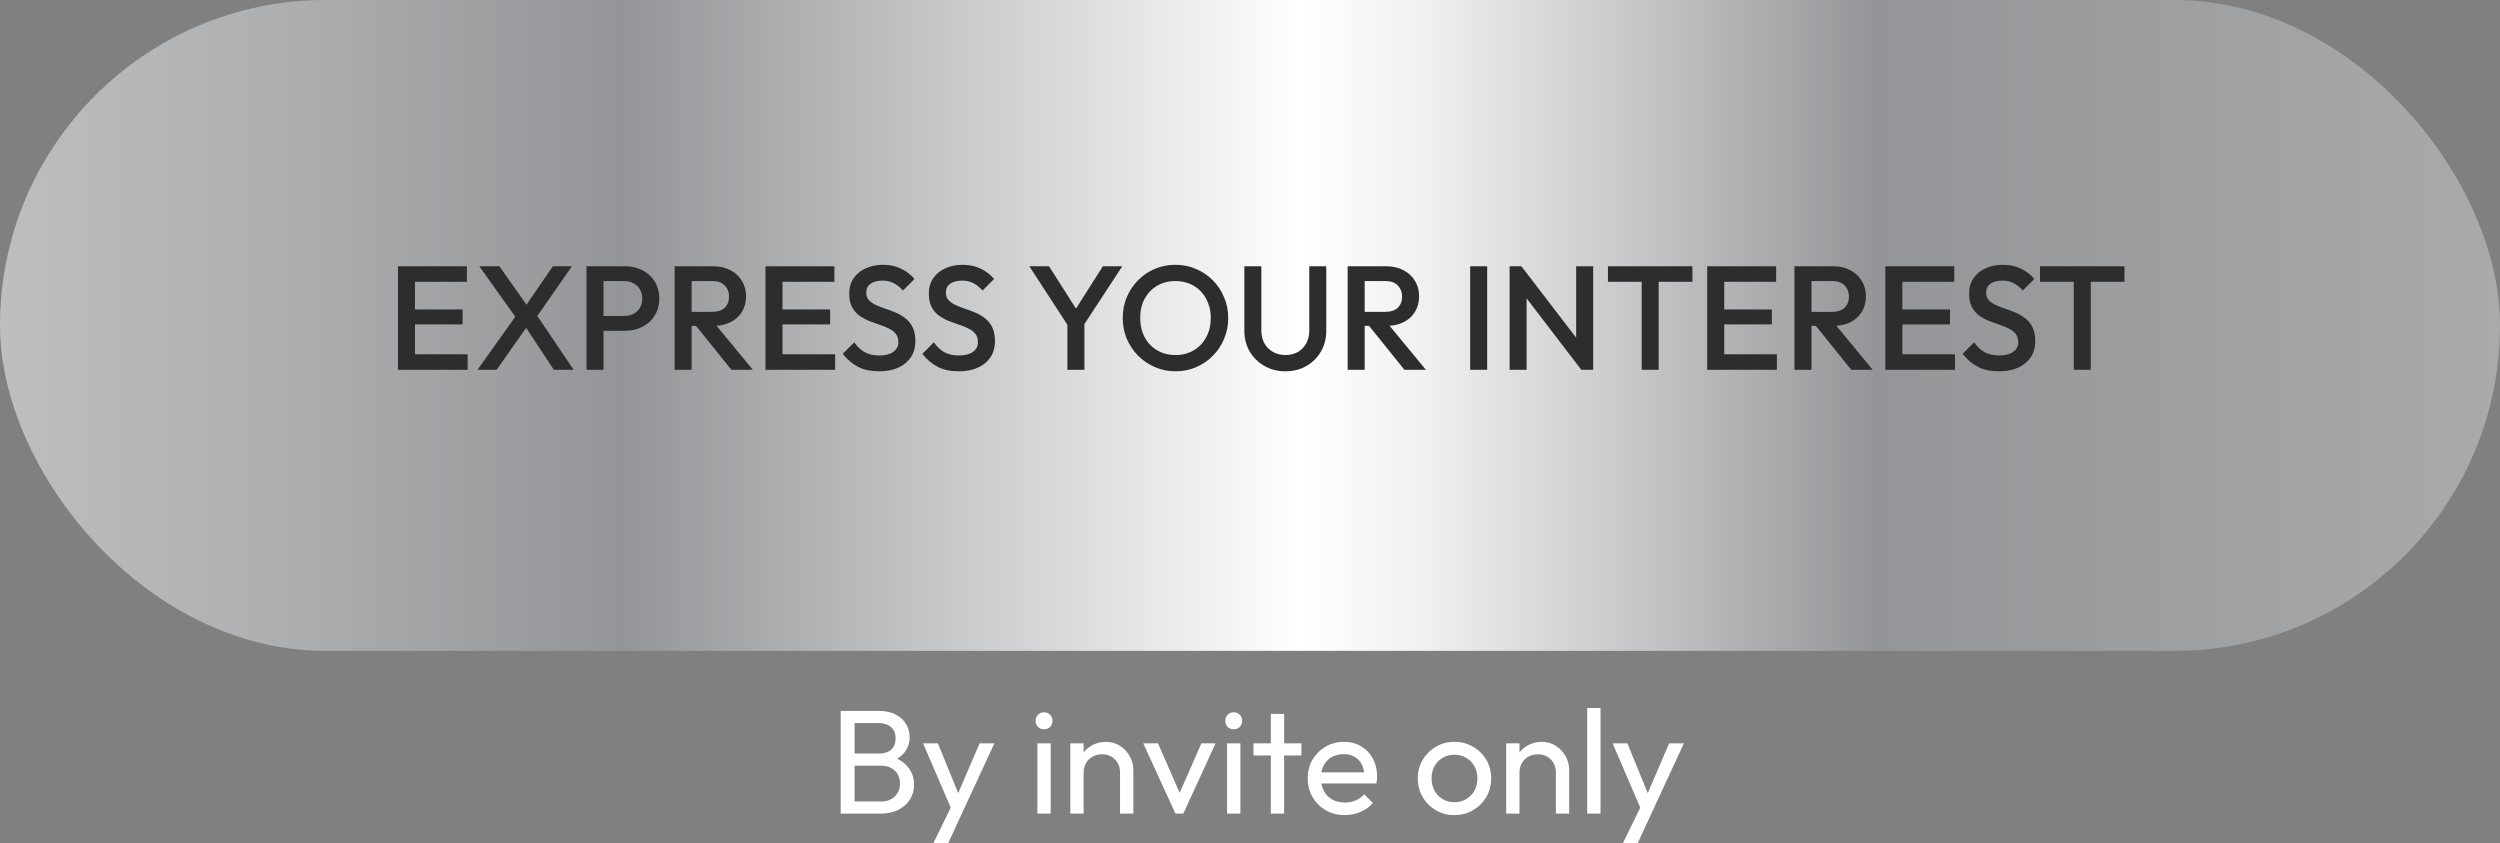 <svg width="169" height="57" viewBox="0 0 169 57" fill="none" xmlns="http://www.w3.org/2000/svg">
<rect x="0" y="0" width="169" height="57" fill="#808080" stroke="none"/>
<rect width="169" height="44" rx="22" fill="url(#paint0_linear_785_464)"/>
<path d="M26.903 25V18H28.053V25H26.903ZM27.693 25V23.95H31.613V25H27.693ZM27.693 21.93V20.92H31.273V21.93H27.693ZM27.693 19.05V18H31.563V19.05H27.693ZM37.441 25L35.381 21.88H35.171L32.401 18H33.761L35.831 20.94H36.041L38.781 25H37.441ZM32.281 25L34.941 21.26L35.731 21.93L33.571 25H32.281ZM36.121 21.65L35.331 20.98L37.371 18H38.661L36.121 21.65ZM40.437 22.36V21.36H42.187C42.427 21.36 42.637 21.313 42.817 21.22C43.003 21.12 43.15 20.983 43.257 20.81C43.363 20.63 43.417 20.42 43.417 20.18C43.417 19.94 43.363 19.733 43.257 19.56C43.15 19.38 43.003 19.243 42.817 19.15C42.637 19.05 42.427 19 42.187 19H40.437V18H42.247C42.687 18 43.08 18.09 43.427 18.27C43.78 18.45 44.057 18.703 44.257 19.03C44.463 19.357 44.567 19.74 44.567 20.18C44.567 20.62 44.463 21.003 44.257 21.33C44.057 21.657 43.78 21.91 43.427 22.09C43.08 22.27 42.687 22.36 42.247 22.36H40.437ZM39.647 25V18H40.797V25H39.647ZM46.394 22.03V21.08H48.164C48.517 21.08 48.79 20.99 48.984 20.81C49.184 20.623 49.284 20.367 49.284 20.04C49.284 19.747 49.187 19.5 48.994 19.3C48.8 19.1 48.527 19 48.174 19H46.394V18H48.224C48.664 18 49.05 18.09 49.384 18.27C49.717 18.443 49.974 18.683 50.154 18.99C50.34 19.29 50.434 19.633 50.434 20.02C50.434 20.427 50.34 20.78 50.154 21.08C49.974 21.38 49.717 21.613 49.384 21.78C49.05 21.947 48.664 22.03 48.224 22.03H46.394ZM45.604 25V18H46.754V25H45.604ZM49.444 25L46.994 21.96L48.064 21.57L50.894 25H49.444ZM51.746 25V18H52.896V25H51.746ZM52.536 25V23.95H56.456V25H52.536ZM52.536 21.93V20.92H56.116V21.93H52.536ZM52.536 19.05V18H56.406V19.05H52.536ZM59.419 25.1C58.866 25.1 58.396 25 58.009 24.8C57.622 24.6 57.276 24.307 56.969 23.92L57.749 23.14C57.942 23.42 58.172 23.64 58.439 23.8C58.706 23.953 59.046 24.03 59.459 24.03C59.846 24.03 60.152 23.95 60.379 23.79C60.612 23.63 60.729 23.41 60.729 23.13C60.729 22.897 60.669 22.707 60.549 22.56C60.429 22.413 60.269 22.293 60.069 22.2C59.876 22.1 59.659 22.013 59.419 21.94C59.186 21.86 58.949 21.773 58.709 21.68C58.476 21.58 58.259 21.457 58.059 21.31C57.866 21.163 57.709 20.973 57.589 20.74C57.469 20.507 57.409 20.21 57.409 19.85C57.409 19.437 57.509 19.087 57.709 18.8C57.916 18.507 58.192 18.283 58.539 18.13C58.886 17.977 59.272 17.9 59.699 17.9C60.159 17.9 60.569 17.99 60.929 18.17C61.296 18.35 61.592 18.58 61.819 18.86L61.039 19.64C60.839 19.413 60.629 19.247 60.409 19.14C60.196 19.027 59.949 18.97 59.669 18.97C59.322 18.97 59.049 19.04 58.849 19.18C58.656 19.32 58.559 19.517 58.559 19.77C58.559 19.983 58.619 20.157 58.739 20.29C58.859 20.417 59.016 20.527 59.209 20.62C59.409 20.707 59.626 20.79 59.859 20.87C60.099 20.95 60.336 21.04 60.569 21.14C60.809 21.24 61.026 21.37 61.219 21.53C61.419 21.683 61.579 21.883 61.699 22.13C61.819 22.377 61.879 22.687 61.879 23.06C61.879 23.687 61.656 24.183 61.209 24.55C60.769 24.917 60.172 25.1 59.419 25.1ZM64.8 25.1C64.246 25.1 63.776 25 63.39 24.8C63.003 24.6 62.657 24.307 62.35 23.92L63.13 23.14C63.323 23.42 63.553 23.64 63.82 23.8C64.087 23.953 64.427 24.03 64.84 24.03C65.227 24.03 65.533 23.95 65.76 23.79C65.993 23.63 66.11 23.41 66.11 23.13C66.11 22.897 66.05 22.707 65.93 22.56C65.81 22.413 65.65 22.293 65.45 22.2C65.257 22.1 65.04 22.013 64.8 21.94C64.567 21.86 64.33 21.773 64.09 21.68C63.856 21.58 63.64 21.457 63.44 21.31C63.246 21.163 63.09 20.973 62.97 20.74C62.85 20.507 62.79 20.21 62.79 19.85C62.79 19.437 62.89 19.087 63.09 18.8C63.297 18.507 63.573 18.283 63.92 18.13C64.266 17.977 64.653 17.9 65.08 17.9C65.54 17.9 65.95 17.99 66.31 18.17C66.677 18.35 66.973 18.58 67.2 18.86L66.42 19.64C66.22 19.413 66.01 19.247 65.79 19.14C65.576 19.027 65.33 18.97 65.05 18.97C64.703 18.97 64.43 19.04 64.23 19.18C64.037 19.32 63.94 19.517 63.94 19.77C63.94 19.983 64 20.157 64.12 20.29C64.24 20.417 64.397 20.527 64.59 20.62C64.79 20.707 65.007 20.79 65.24 20.87C65.48 20.95 65.716 21.04 65.95 21.14C66.19 21.24 66.406 21.37 66.6 21.53C66.8 21.683 66.96 21.883 67.08 22.13C67.2 22.377 67.26 22.687 67.26 23.06C67.26 23.687 67.037 24.183 66.59 24.55C66.15 24.917 65.553 25.1 64.8 25.1ZM72.315 22.2L69.585 18H70.915L73.045 21.35H72.425L74.555 18H75.865L73.115 22.2H72.315ZM72.155 25V21.48H73.305V25H72.155ZM79.478 25.1C78.978 25.1 78.511 25.007 78.078 24.82C77.645 24.633 77.265 24.377 76.938 24.05C76.611 23.717 76.355 23.333 76.168 22.9C75.988 22.46 75.898 21.99 75.898 21.49C75.898 20.99 75.988 20.523 76.168 20.09C76.355 19.657 76.608 19.277 76.928 18.95C77.255 18.617 77.631 18.36 78.058 18.18C78.491 17.993 78.958 17.9 79.458 17.9C79.958 17.9 80.421 17.993 80.848 18.18C81.281 18.36 81.661 18.617 81.988 18.95C82.315 19.277 82.568 19.66 82.748 20.1C82.935 20.533 83.028 21 83.028 21.5C83.028 22 82.935 22.47 82.748 22.91C82.568 23.343 82.315 23.723 81.988 24.05C81.668 24.377 81.291 24.633 80.858 24.82C80.431 25.007 79.971 25.1 79.478 25.1ZM79.458 24C79.931 24 80.345 23.893 80.698 23.68C81.058 23.467 81.338 23.173 81.538 22.8C81.745 22.42 81.848 21.983 81.848 21.49C81.848 21.123 81.788 20.79 81.668 20.49C81.555 20.183 81.391 19.92 81.178 19.7C80.965 19.473 80.711 19.3 80.418 19.18C80.131 19.06 79.811 19 79.458 19C78.991 19 78.578 19.107 78.218 19.32C77.865 19.527 77.585 19.817 77.378 20.19C77.178 20.563 77.078 20.997 77.078 21.49C77.078 21.857 77.135 22.197 77.248 22.51C77.368 22.817 77.531 23.08 77.738 23.3C77.951 23.52 78.205 23.693 78.498 23.82C78.791 23.94 79.111 24 79.458 24ZM86.897 25.1C86.371 25.1 85.897 24.98 85.478 24.74C85.058 24.5 84.724 24.173 84.478 23.76C84.237 23.34 84.118 22.867 84.118 22.34V18H85.267V22.33C85.267 22.67 85.338 22.967 85.478 23.22C85.624 23.467 85.821 23.66 86.067 23.8C86.314 23.933 86.591 24 86.897 24C87.211 24 87.487 23.933 87.728 23.8C87.968 23.66 88.157 23.467 88.297 23.22C88.438 22.967 88.507 22.673 88.507 22.34V18H89.657V22.35C89.657 22.877 89.537 23.347 89.297 23.76C89.058 24.173 88.731 24.5 88.317 24.74C87.904 24.98 87.431 25.1 86.897 25.1ZM91.892 22.03V21.08H93.662C94.015 21.08 94.288 20.99 94.482 20.81C94.682 20.623 94.782 20.367 94.782 20.04C94.782 19.747 94.685 19.5 94.492 19.3C94.299 19.1 94.025 19 93.672 19H91.892V18H93.722C94.162 18 94.549 18.09 94.882 18.27C95.215 18.443 95.472 18.683 95.652 18.99C95.838 19.29 95.932 19.633 95.932 20.02C95.932 20.427 95.838 20.78 95.652 21.08C95.472 21.38 95.215 21.613 94.882 21.78C94.549 21.947 94.162 22.03 93.722 22.03H91.892ZM91.102 25V18H92.252V25H91.102ZM94.942 25L92.492 21.96L93.562 21.57L96.392 25H94.942ZM99.383 25V18H100.533V25H99.383ZM102.049 25V18H102.849L103.199 19.32V25H102.049ZM106.899 25L102.709 19.53L102.849 18L107.039 23.47L106.899 25ZM106.899 25L106.549 23.77V18H107.699V25H106.899ZM110.977 25V18.2H112.127V25H110.977ZM108.697 19.05V18H114.407V19.05H108.697ZM115.408 25V18H116.558V25H115.408ZM116.198 25V23.95H120.118V25H116.198ZM116.198 21.93V20.92H119.778V21.93H116.198ZM116.198 19.05V18H120.068V19.05H116.198ZM122.097 22.03V21.08H123.867C124.22 21.08 124.494 20.99 124.687 20.81C124.887 20.623 124.987 20.367 124.987 20.04C124.987 19.747 124.89 19.5 124.697 19.3C124.504 19.1 124.23 19 123.877 19H122.097V18H123.927C124.367 18 124.754 18.09 125.087 18.27C125.42 18.443 125.677 18.683 125.857 18.99C126.044 19.29 126.137 19.633 126.137 20.02C126.137 20.427 126.044 20.78 125.857 21.08C125.677 21.38 125.42 21.613 125.087 21.78C124.754 21.947 124.367 22.03 123.927 22.03H122.097ZM121.307 25V18H122.457V25H121.307ZM125.147 25L122.697 21.96L123.767 21.57L126.597 25H125.147ZM127.449 25V18H128.599V25H127.449ZM128.239 25V23.95H132.159V25H128.239ZM128.239 21.93V20.92H131.819V21.93H128.239ZM128.239 19.05V18H132.109V19.05H128.239ZM135.122 25.1C134.569 25.1 134.099 25 133.712 24.8C133.325 24.6 132.979 24.307 132.672 23.92L133.452 23.14C133.645 23.42 133.875 23.64 134.142 23.8C134.409 23.953 134.749 24.03 135.162 24.03C135.549 24.03 135.855 23.95 136.082 23.79C136.315 23.63 136.432 23.41 136.432 23.13C136.432 22.897 136.372 22.707 136.252 22.56C136.132 22.413 135.972 22.293 135.772 22.2C135.579 22.1 135.362 22.013 135.122 21.94C134.889 21.86 134.652 21.773 134.412 21.68C134.179 21.58 133.962 21.457 133.762 21.31C133.569 21.163 133.412 20.973 133.292 20.74C133.172 20.507 133.112 20.21 133.112 19.85C133.112 19.437 133.212 19.087 133.412 18.8C133.619 18.507 133.895 18.283 134.242 18.13C134.589 17.977 134.975 17.9 135.402 17.9C135.862 17.9 136.272 17.99 136.632 18.17C136.999 18.35 137.295 18.58 137.522 18.86L136.742 19.64C136.542 19.413 136.332 19.247 136.112 19.14C135.899 19.027 135.652 18.97 135.372 18.97C135.025 18.97 134.752 19.04 134.552 19.18C134.359 19.32 134.262 19.517 134.262 19.77C134.262 19.983 134.322 20.157 134.442 20.29C134.562 20.417 134.719 20.527 134.912 20.62C135.112 20.707 135.329 20.79 135.562 20.87C135.802 20.95 136.039 21.04 136.272 21.14C136.512 21.24 136.729 21.37 136.922 21.53C137.122 21.683 137.282 21.883 137.402 22.13C137.522 22.377 137.582 22.687 137.582 23.06C137.582 23.687 137.359 24.183 136.912 24.55C136.472 24.917 135.875 25.1 135.122 25.1ZM140.186 25V18.2H141.336V25H140.186ZM137.906 19.05V18H143.616V19.05H137.906Z" fill="#2D2D2D"/>
<path d="M57.461 55V54.18H59.561C59.961 54.18 60.274 54.063 60.501 53.83C60.727 53.59 60.841 53.303 60.841 52.97C60.841 52.743 60.791 52.54 60.691 52.36C60.591 52.173 60.444 52.027 60.251 51.92C60.064 51.813 59.844 51.76 59.591 51.76H57.461V50.94H59.451C59.784 50.94 60.047 50.853 60.241 50.68C60.441 50.5 60.541 50.243 60.541 49.91C60.541 49.577 60.437 49.323 60.231 49.15C60.024 48.97 59.751 48.88 59.411 48.88H57.461V48.06H59.431C59.884 48.06 60.261 48.143 60.561 48.31C60.867 48.47 61.097 48.683 61.251 48.95C61.411 49.217 61.491 49.51 61.491 49.83C61.491 50.203 61.387 50.53 61.181 50.81C60.981 51.09 60.684 51.31 60.291 51.47L60.371 51.17C60.817 51.33 61.164 51.573 61.411 51.9C61.664 52.22 61.791 52.6 61.791 53.04C61.791 53.407 61.701 53.737 61.521 54.03C61.341 54.323 61.081 54.56 60.741 54.74C60.407 54.913 59.997 55 59.511 55H57.461ZM56.831 55V48.06H57.771V55H56.831ZM64.461 55.04L62.401 50.25H63.401L64.931 54H64.611L66.221 50.25H67.221L65.001 55.04H64.461ZM63.101 56.99L64.501 54.12L65.001 55.04L64.101 56.99H63.101ZM70.128 55V50.25H71.028V55H70.128ZM70.578 49.3C70.411 49.3 70.275 49.247 70.168 49.14C70.061 49.027 70.008 48.887 70.008 48.72C70.008 48.56 70.061 48.427 70.168 48.32C70.275 48.207 70.411 48.15 70.578 48.15C70.745 48.15 70.881 48.207 70.988 48.32C71.095 48.427 71.148 48.56 71.148 48.72C71.148 48.887 71.095 49.027 70.988 49.14C70.881 49.247 70.745 49.3 70.578 49.3ZM75.714 55V52.23C75.714 51.87 75.601 51.573 75.374 51.34C75.148 51.107 74.854 50.99 74.494 50.99C74.254 50.99 74.041 51.043 73.854 51.15C73.668 51.257 73.521 51.403 73.414 51.59C73.308 51.777 73.254 51.99 73.254 52.23L72.884 52.02C72.884 51.66 72.964 51.34 73.124 51.06C73.284 50.78 73.508 50.56 73.794 50.4C74.081 50.233 74.404 50.15 74.764 50.15C75.124 50.15 75.441 50.24 75.714 50.42C75.994 50.6 76.214 50.837 76.374 51.13C76.534 51.417 76.614 51.723 76.614 52.05V55H75.714ZM72.354 55V50.25H73.254V55H72.354ZM79.463 55L77.283 50.25H78.283L80.033 54.26H79.453L81.213 50.25H82.173L79.993 55H79.463ZM82.95 55V50.25H83.85V55H82.95ZM83.4 49.3C83.234 49.3 83.097 49.247 82.99 49.14C82.884 49.027 82.83 48.887 82.83 48.72C82.83 48.56 82.884 48.427 82.99 48.32C83.097 48.207 83.234 48.15 83.4 48.15C83.567 48.15 83.704 48.207 83.81 48.32C83.917 48.427 83.97 48.56 83.97 48.72C83.97 48.887 83.917 49.027 83.81 49.14C83.704 49.247 83.567 49.3 83.4 49.3ZM85.907 55V48.26H86.807V55H85.907ZM84.737 51.07V50.25H87.977V51.07H84.737ZM90.912 55.1C90.438 55.1 90.012 54.993 89.632 54.78C89.252 54.56 88.952 54.263 88.732 53.89C88.512 53.517 88.402 53.093 88.402 52.62C88.402 52.153 88.508 51.733 88.722 51.36C88.942 50.987 89.235 50.693 89.602 50.48C89.975 50.26 90.392 50.15 90.852 50.15C91.292 50.15 91.678 50.25 92.012 50.45C92.352 50.65 92.615 50.927 92.802 51.28C92.995 51.633 93.092 52.033 93.092 52.48C93.092 52.547 93.088 52.62 93.082 52.7C93.075 52.773 93.062 52.86 93.042 52.96H89.032V52.21H92.562L92.232 52.5C92.232 52.18 92.175 51.91 92.062 51.69C91.948 51.463 91.788 51.29 91.582 51.17C91.375 51.043 91.125 50.98 90.832 50.98C90.525 50.98 90.255 51.047 90.022 51.18C89.788 51.313 89.608 51.5 89.482 51.74C89.355 51.98 89.292 52.263 89.292 52.59C89.292 52.923 89.358 53.217 89.492 53.47C89.625 53.717 89.815 53.91 90.062 54.05C90.308 54.183 90.592 54.25 90.912 54.25C91.178 54.25 91.422 54.203 91.642 54.11C91.868 54.017 92.062 53.877 92.222 53.69L92.802 54.28C92.575 54.547 92.295 54.75 91.962 54.89C91.635 55.03 91.285 55.1 90.912 55.1ZM98.323 55.1C97.856 55.1 97.436 54.99 97.063 54.77C96.69 54.55 96.393 54.253 96.173 53.88C95.953 53.5 95.843 53.077 95.843 52.61C95.843 52.15 95.953 51.737 96.173 51.37C96.393 50.997 96.69 50.7 97.063 50.48C97.436 50.26 97.856 50.15 98.323 50.15C98.783 50.15 99.2 50.26 99.573 50.48C99.953 50.693 100.253 50.987 100.473 51.36C100.693 51.733 100.803 52.15 100.803 52.61C100.803 53.077 100.693 53.5 100.473 53.88C100.253 54.253 99.953 54.55 99.573 54.77C99.2 54.99 98.783 55.1 98.323 55.1ZM98.323 54.23C98.623 54.23 98.89 54.16 99.123 54.02C99.356 53.88 99.54 53.69 99.673 53.45C99.806 53.203 99.873 52.923 99.873 52.61C99.873 52.303 99.803 52.03 99.663 51.79C99.53 51.55 99.347 51.363 99.113 51.23C98.886 51.09 98.623 51.02 98.323 51.02C98.023 51.02 97.757 51.09 97.523 51.23C97.29 51.363 97.106 51.55 96.973 51.79C96.84 52.03 96.773 52.303 96.773 52.61C96.773 52.923 96.84 53.203 96.973 53.45C97.106 53.69 97.29 53.88 97.523 54.02C97.757 54.16 98.023 54.23 98.323 54.23ZM105.177 55V52.23C105.177 51.87 105.064 51.573 104.837 51.34C104.611 51.107 104.317 50.99 103.957 50.99C103.717 50.99 103.504 51.043 103.317 51.15C103.131 51.257 102.984 51.403 102.877 51.59C102.771 51.777 102.717 51.99 102.717 52.23L102.347 52.02C102.347 51.66 102.427 51.34 102.587 51.06C102.747 50.78 102.971 50.56 103.257 50.4C103.544 50.233 103.867 50.15 104.227 50.15C104.587 50.15 104.904 50.24 105.177 50.42C105.457 50.6 105.677 50.837 105.837 51.13C105.997 51.417 106.077 51.723 106.077 52.05V55H105.177ZM101.817 55V50.25H102.717V55H101.817ZM107.296 55V47.86H108.196V55H107.296ZM111.073 55.04L109.013 50.25H110.013L111.543 54H111.223L112.833 50.25H113.833L111.613 55.04H111.073ZM109.713 56.99L111.113 54.12L111.613 55.04L110.713 56.99H109.713Z" fill="white"/>
<defs>
<linearGradient id="paint0_linear_785_464" x1="0" y1="21.992" x2="169" y2="21.992" gradientUnits="userSpaceOnUse">
<stop stop-color="#BCBEC0"/>
<stop offset="0.11" stop-color="#ADAFB1"/>
<stop offset="0.25" stop-color="#939598"/>
<stop offset="0.52" stop-color="white"/>
<stop offset="0.57" stop-color="#F0F0F0"/>
<stop offset="0.65" stop-color="#C9C9CB"/>
<stop offset="0.75" stop-color="#949598"/>
<stop offset="1" stop-color="#A8AAAB"/>
</linearGradient>
</defs>
</svg>

